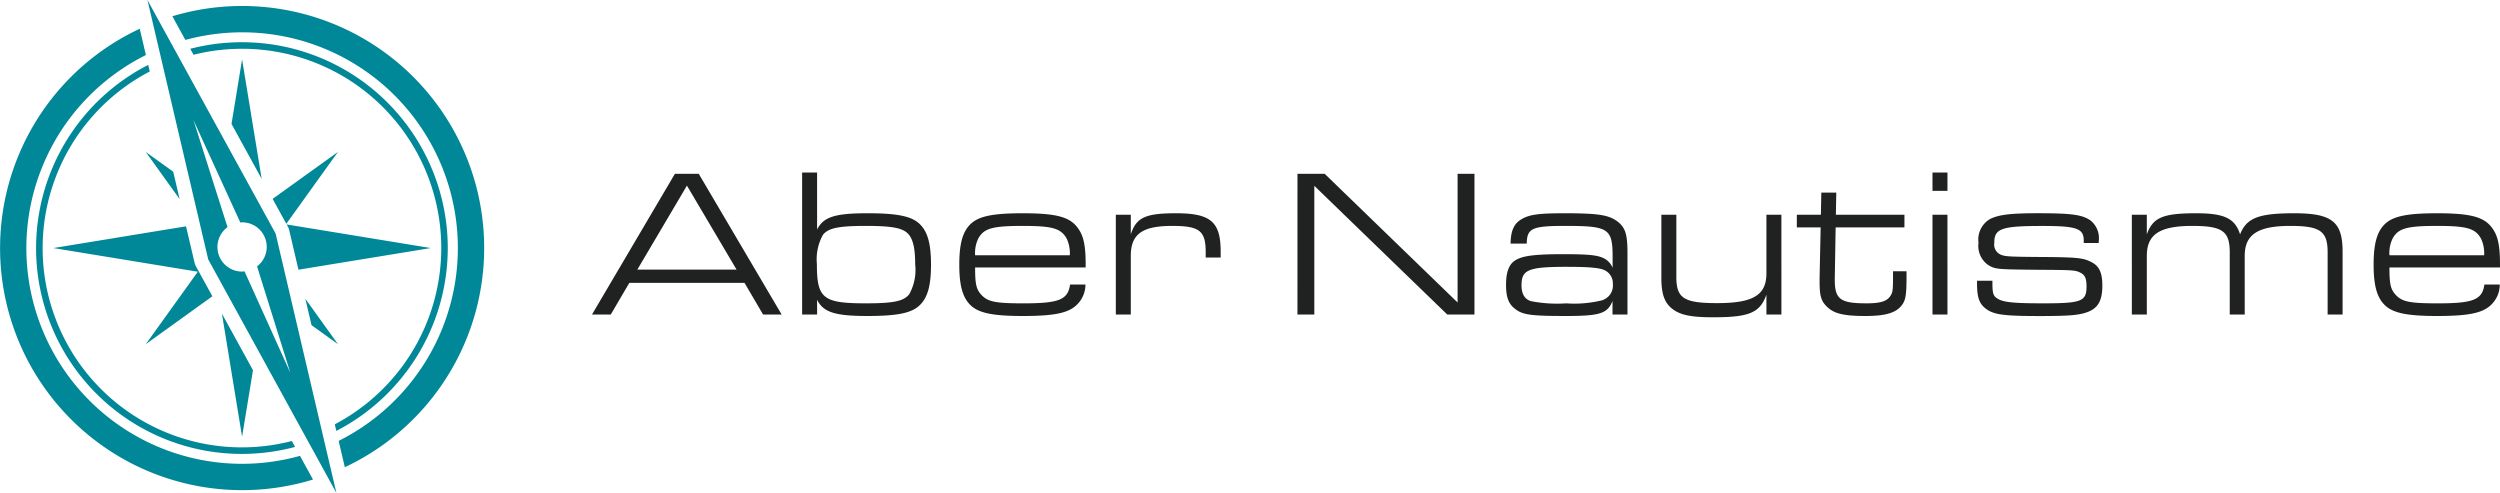 <?xml version="1.0" encoding="utf-8"?>
<svg xmlns="http://www.w3.org/2000/svg" id="Groupe_674" data-name="Groupe 674" width="272.554" height="53.744" viewBox="0 0 272.554 53.744">
  <g id="noun-compass-59624">
    <path id="Tracé_1" data-name="Tracé 1" d="M35.646,28.127l.138.251a1.51,1.51,0,0,1,.1.231l0,.006a1.549,1.549,0,0,1,.047.16l1,4.285L51.358,30.7Zm-4.86-18-1.152,7.041,3.288,5.991Zm4.822,17.93,5.629-7.834-7.12,5.116Zm-8.06,7.9-1.8-3.277a1.637,1.637,0,0,1-.077-.164l0-.009a1.583,1.583,0,0,1-.07-.224l-.926-3.951L10.215,30.7,25.962,33.28l-5.674,7.9Zm3.238,18.265A23.515,23.515,0,0,1,20.3,9.658l-.672-2.865a26.389,26.389,0,0,0,18.89,49.144L37.1,53.355A23.468,23.468,0,0,1,30.786,54.222ZM8.328,30.7A22.434,22.434,0,0,0,36.564,52.381l-.354-.645A21.72,21.72,0,0,1,20.719,11.452l-.168-.72A22.457,22.457,0,0,0,8.328,30.7Zm44.882,0A22.447,22.447,0,0,0,25.135,8.977l.359.652a21.719,21.719,0,0,1,15.4,40.287l.168.72A22.459,22.459,0,0,0,53.21,30.7ZM30.786,4.31a26.317,26.317,0,0,0-7.6,1.119l1.417,2.583A23.513,23.513,0,0,1,41.315,51.724l.672,2.868A26.387,26.387,0,0,0,30.786,4.31Zm-10.5,15.916,3.691,5.136-.7-2.987Zm10.5,31.046,1.188-7.253-3.387-6.17ZM41.237,41.177l-3.553-4.946.673,2.877ZM34.444,29.121,20.467,3.657l6.627,28.281L41.07,57.4ZM28.1,30.58a2.677,2.677,0,0,1,1.1-2.157L25.486,16.75l5.109,11.167c.066-.005.127-.02.194-.02a2.674,2.674,0,0,1,1.631,4.8L36.051,44.31l-5-11.072a2.563,2.563,0,0,1-.267.027A2.684,2.684,0,0,1,28.1,30.58Z" transform="translate(-4.394 -3.657)" fill="#089"></path>
  </g>
  <path id="Tracé_778" data-name="Tracé 778" d="M16.169-3.45,18.193,0h2.024L11.178-15.341h-2.6L-.46,0H1.587L3.611-3.45ZM15.3-4.9H4.485L9.89-14.053ZM22.448,0h1.633V-1.61C24.748-.253,26.036.161,29.532.161c3.22,0,4.738-.3,5.635-1.081C36.11-1.748,36.5-3.082,36.5-5.428c0-2.369-.391-3.7-1.334-4.531-.9-.782-2.438-1.081-5.635-1.081-3.519,0-4.761.414-5.451,1.771v-6.21H22.448Zm6.969-9.66c2.714,0,3.887.207,4.508.782.6.552.851,1.61.851,3.427a5.427,5.427,0,0,1-.667,3.266c-.621.736-1.7.966-4.715.966-4.669,0-5.336-.529-5.336-4.278a5.493,5.493,0,0,1,.667-3.2C25.323-9.43,26.427-9.66,29.417-9.66ZM53.36-5.129c.023-2.346-.207-3.427-.851-4.3-.874-1.219-2.369-1.61-6.026-1.61-3.128,0-4.669.3-5.566,1.081-.943.828-1.334,2.162-1.334,4.531,0,2.346.391,3.68,1.334,4.508.9.782,2.438,1.081,5.589,1.081,3.45,0,4.991-.322,5.911-1.242a3.054,3.054,0,0,0,.92-2.185H51.658c-.23,1.656-1.2,2.047-5.06,2.047-3.059,0-3.887-.161-4.6-.92-.552-.6-.69-1.127-.69-2.99ZM41.308-6.463a3.657,3.657,0,0,1,.322-1.771c.6-1.15,1.518-1.426,4.853-1.426,3.312,0,4.209.276,4.83,1.426a3.851,3.851,0,0,1,.322,1.771ZM56.649,0h1.633V-6.394c0-2.369,1.242-3.266,4.508-3.266,2.99,0,3.657.529,3.657,2.875v.575H68.08v-.644c0-3.243-1.081-4.186-4.853-4.186-3.358,0-4.347.46-4.945,2.3v-2.139H56.649Zm19.8,0h1.84V-14.03L92.782,0h2.967V-15.341h-1.84v14.03l-14.49-14.03H76.452Zm25-7.728c.023-1.679.575-1.932,4.186-1.932,4.761,0,5.175.276,5.175,3.427v1.15a1.973,1.973,0,0,0-1.2-1.15c-.644-.253-1.633-.345-4.186-.345-3.2,0-4.508.184-5.29.713-.644.437-.943,1.288-.943,2.622,0,1.426.3,2.162,1.1,2.714.782.575,1.794.69,5.4.69,3.726,0,4.554-.253,5.106-1.633V0h1.633V-6.716c0-2-.23-2.737-1.035-3.381-.966-.759-2.116-.943-5.819-.943-2.829,0-3.818.138-4.692.644-.828.483-1.173,1.242-1.2,2.668Zm4.462,2.53c2.369,0,3.519.115,4.025.368a1.586,1.586,0,0,1,.9,1.518,1.676,1.676,0,0,1-1.311,1.794,12.543,12.543,0,0,1-3.772.3,14.892,14.892,0,0,1-3.795-.23c-.713-.184-1.081-.782-1.081-1.725C100.878-4.9,101.614-5.2,105.915-5.2Zm23.3-5.681h-1.633v6.394c0,2.369-1.449,3.243-5.359,3.243-3.657,0-4.462-.529-4.462-2.875v-6.762h-1.633v6.854c0,1.817.345,2.76,1.219,3.427s2.07.9,4.416.9c3.956,0,5.106-.483,5.819-2.461V0h1.633Zm1.679,1.38h2.6l-.115,5.451v.506c0,1.564.184,2.139.9,2.783.759.69,1.84.92,4.117.92,2.116,0,3.266-.322,3.91-1.127.46-.575.552-1.127.552-3.312v-.437h-1.472v.368c0,1.61-.023,1.932-.276,2.3-.368.6-1.1.828-2.6.828-2.967,0-3.519-.46-3.473-2.829l.092-5.451h7.5v-1.38h-7.475l.046-2.415h-1.633l-.046,2.415h-2.622ZM145.682,0h1.633V-10.879h-1.633Zm0-13.478h1.633v-2h-1.633ZM162.173-7.8h1.633v-.184a2.472,2.472,0,0,0-.874-2.254c-.9-.644-2.047-.805-5.819-.805-2.944,0-4.232.161-5.175.644A2.586,2.586,0,0,0,150.7-7.82a2.533,2.533,0,0,0,1.012,2.392c.805.506.92.506,5.566.552,3.956.023,4.025.046,4.623.368.414.23.575.621.575,1.426,0,1.656-.529,1.863-4.738,1.863-3.174,0-4.347-.115-4.945-.506-.483-.276-.575-.575-.575-1.679V-3.68h-1.679V-3.4c0,1.656.276,2.323,1.15,2.9.828.529,1.978.667,5.635.667,3.335,0,4.416-.092,5.382-.483,1.058-.437,1.495-1.265,1.495-2.829,0-1.426-.345-2.139-1.2-2.576-.9-.46-1.541-.529-5.635-.552-3.059-.023-3.749-.046-4.186-.23a1.2,1.2,0,0,1-.759-1.311c0-1.564.782-1.84,5.244-1.84,3.772,0,4.508.276,4.508,1.61ZM167.417,0h1.633V-6.394c0-2.346,1.4-3.266,4.968-3.266,3.266,0,4.071.575,4.071,2.875V0h1.633V-6.394c0-2.323,1.426-3.266,4.968-3.266,3.266,0,4.071.575,4.071,2.875V0h1.633V-6.854c0-3.266-1.173-4.186-5.267-4.186-3.887,0-5.2.506-5.911,2.3-.552-1.748-1.725-2.3-4.784-2.3-3.634,0-4.715.46-5.382,2.3v-2.139h-1.633Zm40.135-5.129c.023-2.346-.207-3.427-.851-4.3-.874-1.219-2.369-1.61-6.026-1.61-3.128,0-4.669.3-5.566,1.081-.943.828-1.334,2.162-1.334,4.531,0,2.346.391,3.68,1.334,4.508.9.782,2.438,1.081,5.589,1.081,3.45,0,4.991-.322,5.911-1.242a3.054,3.054,0,0,0,.92-2.185H205.85c-.23,1.656-1.2,2.047-5.06,2.047-3.059,0-3.887-.161-4.6-.92-.552-.6-.69-1.127-.69-2.99ZM195.5-6.463a3.657,3.657,0,0,1,.322-1.771c.6-1.15,1.518-1.426,4.853-1.426,3.312,0,4.209.276,4.83,1.426a3.851,3.851,0,0,1,.322,1.771Z" transform="translate(65 34.289)" fill="#202222"></path>
</svg>
